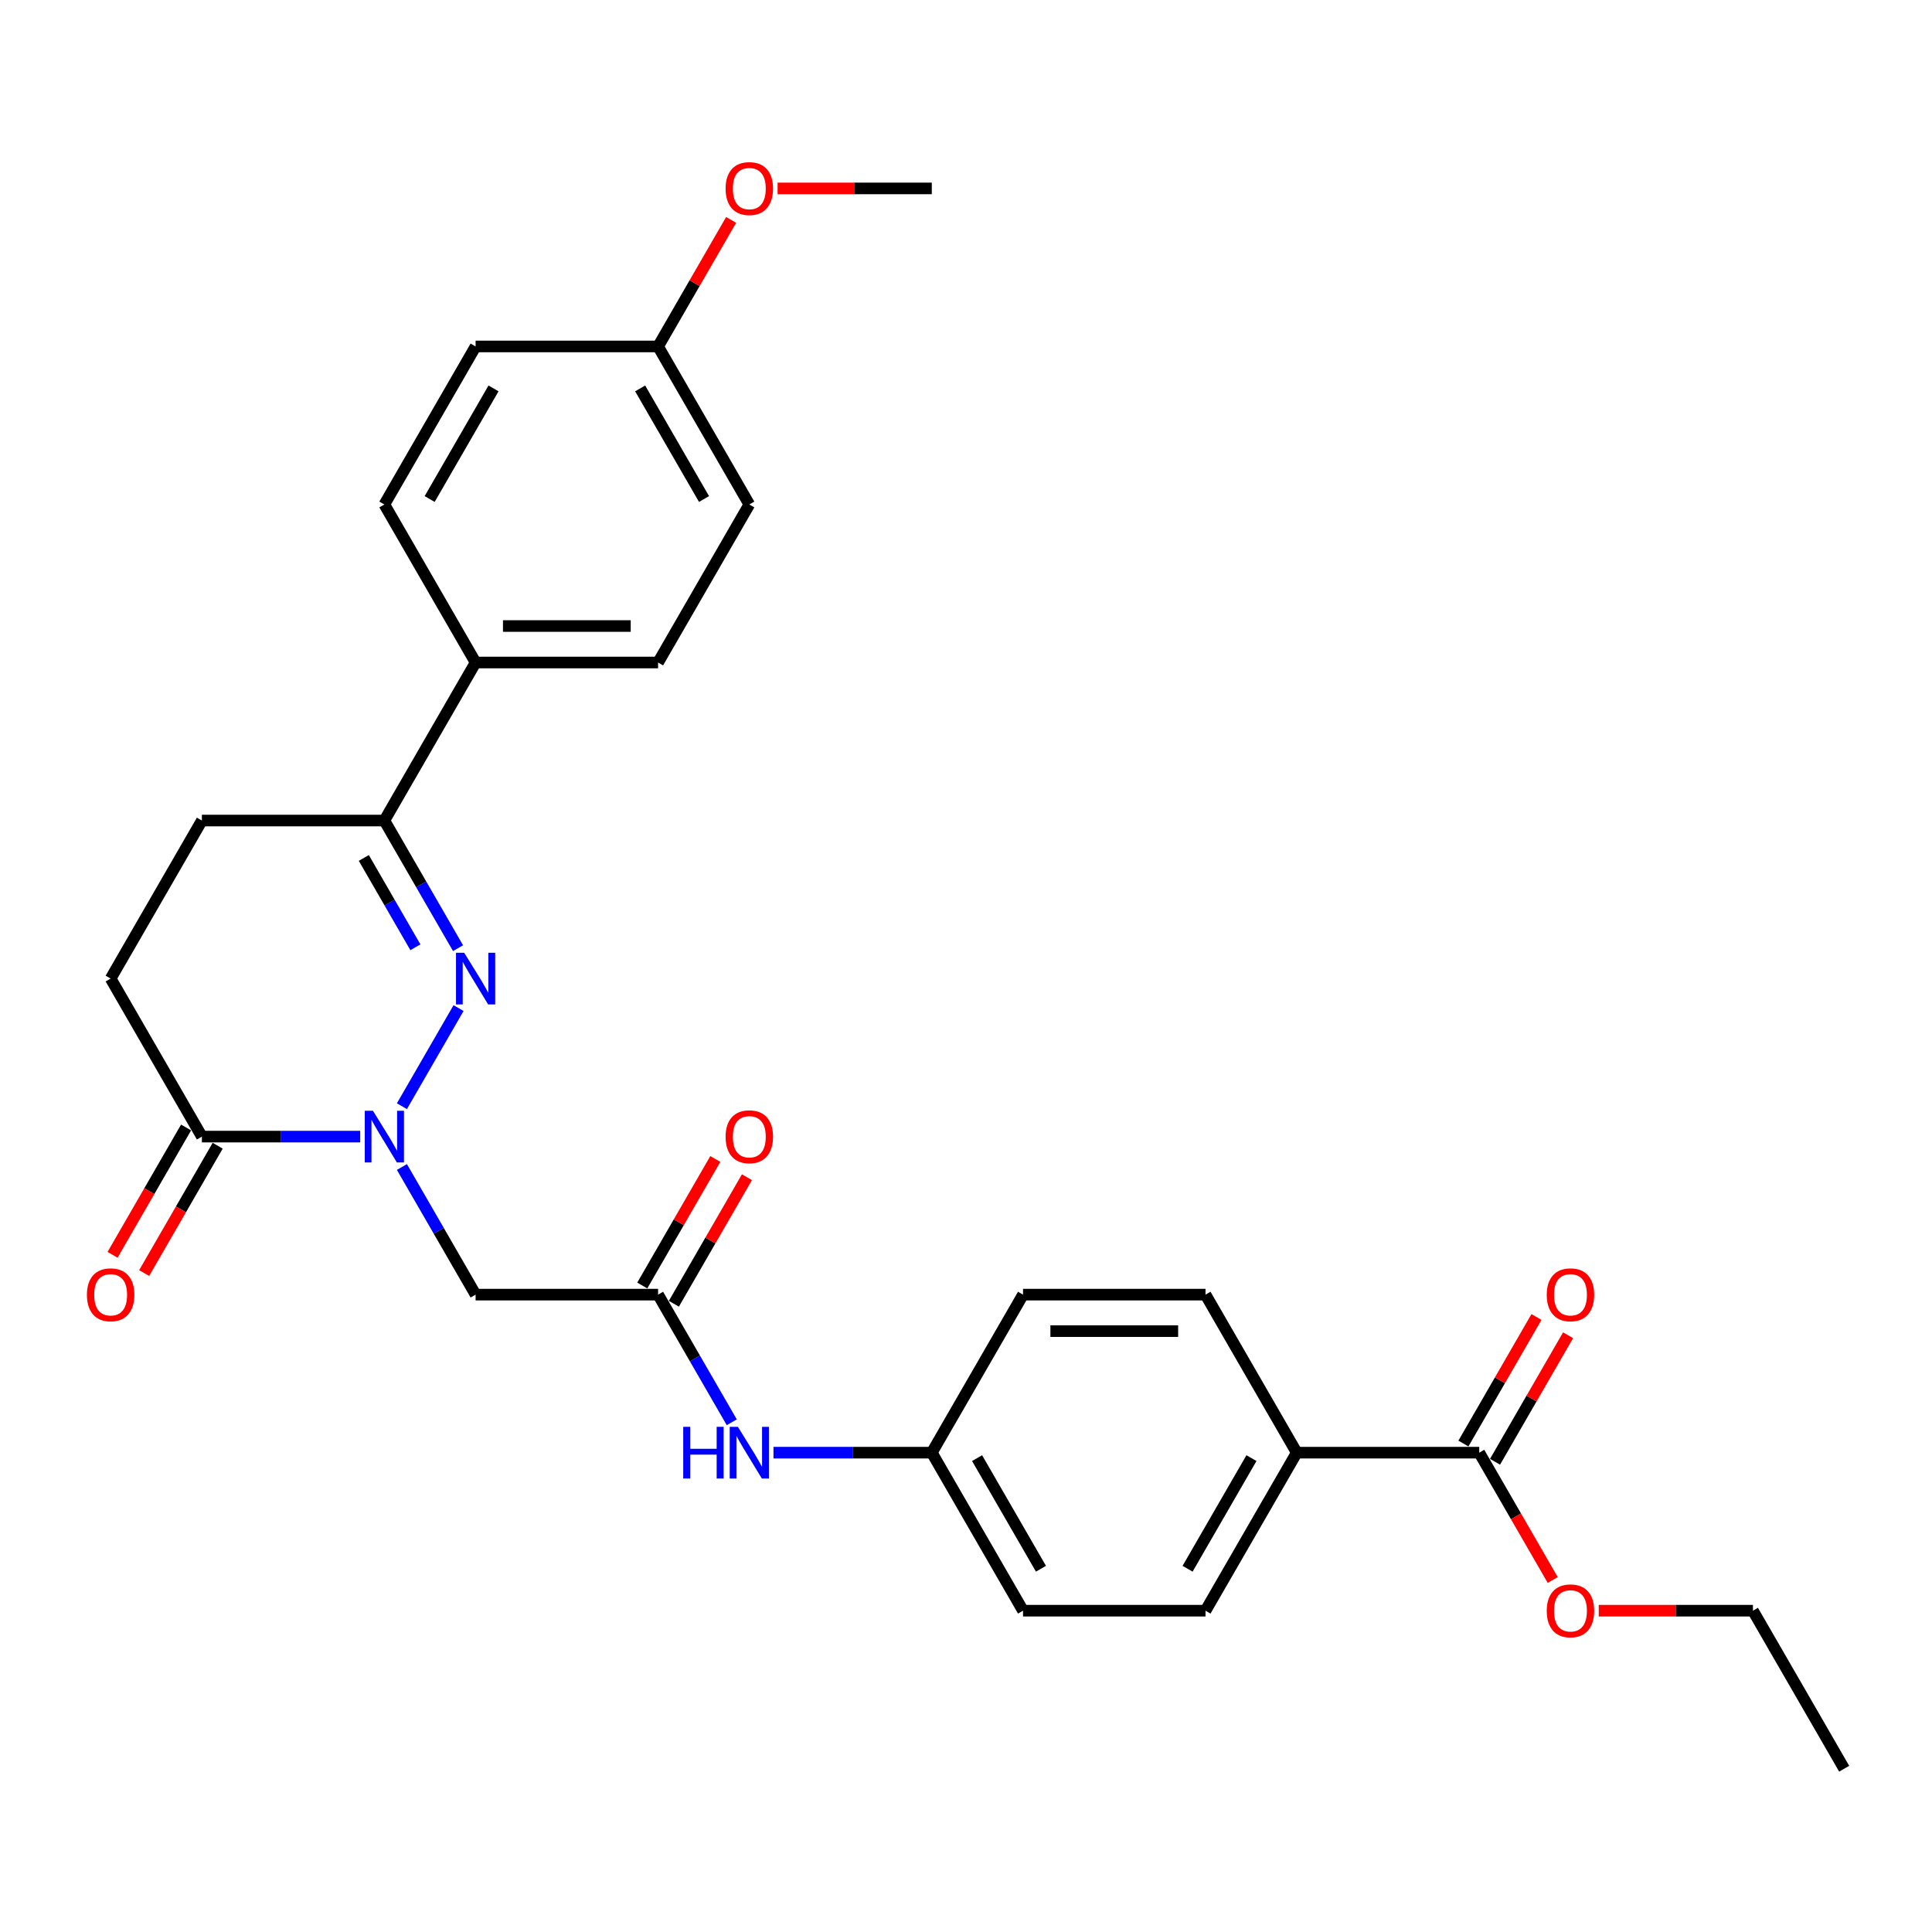 <?xml version='1.0' encoding='iso-8859-1'?>
<svg version='1.1' baseProfile='full'
              xmlns='http://www.w3.org/2000/svg'
                      xmlns:rdkit='http://www.rdkit.org/xml'
                      xmlns:xlink='http://www.w3.org/1999/xlink'
                  xml:space='preserve'
width='1000px' height='1000px' viewBox='0 0 1000 1000'>
<!-- END OF HEADER -->
<rect style='opacity:1.0;fill:#FFFFFF;stroke:none' width='1000' height='1000' x='0' y='0'> </rect>
<path class='bond-0' d='M 208.031,572.569 L 237.348,521.789' style='fill:none;fill-rule:evenodd;stroke:#0000FF;stroke-width:6px;stroke-linecap:butt;stroke-linejoin:miter;stroke-opacity:1' />
<path class='bond-1' d='M 208.031,604.039 L 227.101,637.07' style='fill:none;fill-rule:evenodd;stroke:#0000FF;stroke-width:6px;stroke-linecap:butt;stroke-linejoin:miter;stroke-opacity:1' />
<path class='bond-1' d='M 227.101,637.07 L 246.171,670.1' style='fill:none;fill-rule:evenodd;stroke:#000000;stroke-width:6px;stroke-linecap:butt;stroke-linejoin:miter;stroke-opacity:1' />
<path class='bond-2' d='M 186.441,588.304 L 145.468,588.304' style='fill:none;fill-rule:evenodd;stroke:#0000FF;stroke-width:6px;stroke-linecap:butt;stroke-linejoin:miter;stroke-opacity:1' />
<path class='bond-2' d='M 145.468,588.304 L 104.496,588.304' style='fill:none;fill-rule:evenodd;stroke:#000000;stroke-width:6px;stroke-linecap:butt;stroke-linejoin:miter;stroke-opacity:1' />
<path class='bond-3' d='M 237.086,490.773 L 218.016,457.742' style='fill:none;fill-rule:evenodd;stroke:#0000FF;stroke-width:6px;stroke-linecap:butt;stroke-linejoin:miter;stroke-opacity:1' />
<path class='bond-3' d='M 218.016,457.742 L 198.946,424.712' style='fill:none;fill-rule:evenodd;stroke:#000000;stroke-width:6px;stroke-linecap:butt;stroke-linejoin:miter;stroke-opacity:1' />
<path class='bond-3' d='M 215.006,490.309 L 201.657,467.187' style='fill:none;fill-rule:evenodd;stroke:#0000FF;stroke-width:6px;stroke-linecap:butt;stroke-linejoin:miter;stroke-opacity:1' />
<path class='bond-3' d='M 201.657,467.187 L 188.308,444.066' style='fill:none;fill-rule:evenodd;stroke:#000000;stroke-width:6px;stroke-linecap:butt;stroke-linejoin:miter;stroke-opacity:1' />
<path class='bond-4' d='M 246.171,670.1 L 340.621,670.1' style='fill:none;fill-rule:evenodd;stroke:#000000;stroke-width:6px;stroke-linecap:butt;stroke-linejoin:miter;stroke-opacity:1' />
<path class='bond-9' d='M 104.496,588.304 L 57.271,506.508' style='fill:none;fill-rule:evenodd;stroke:#000000;stroke-width:6px;stroke-linecap:butt;stroke-linejoin:miter;stroke-opacity:1' />
<path class='bond-10' d='M 96.316,583.582 L 77.29,616.536' style='fill:none;fill-rule:evenodd;stroke:#000000;stroke-width:6px;stroke-linecap:butt;stroke-linejoin:miter;stroke-opacity:1' />
<path class='bond-10' d='M 77.29,616.536 L 58.263,649.491' style='fill:none;fill-rule:evenodd;stroke:#FF0000;stroke-width:6px;stroke-linecap:butt;stroke-linejoin:miter;stroke-opacity:1' />
<path class='bond-10' d='M 112.675,593.027 L 93.649,625.981' style='fill:none;fill-rule:evenodd;stroke:#000000;stroke-width:6px;stroke-linecap:butt;stroke-linejoin:miter;stroke-opacity:1' />
<path class='bond-10' d='M 93.649,625.981 L 74.622,658.936' style='fill:none;fill-rule:evenodd;stroke:#FF0000;stroke-width:6px;stroke-linecap:butt;stroke-linejoin:miter;stroke-opacity:1' />
<path class='bond-7' d='M 198.946,424.712 L 246.171,342.916' style='fill:none;fill-rule:evenodd;stroke:#000000;stroke-width:6px;stroke-linecap:butt;stroke-linejoin:miter;stroke-opacity:1' />
<path class='bond-29' d='M 198.946,424.712 L 104.496,424.712' style='fill:none;fill-rule:evenodd;stroke:#000000;stroke-width:6px;stroke-linecap:butt;stroke-linejoin:miter;stroke-opacity:1' />
<path class='bond-6' d='M 340.621,670.1 L 359.691,703.131' style='fill:none;fill-rule:evenodd;stroke:#000000;stroke-width:6px;stroke-linecap:butt;stroke-linejoin:miter;stroke-opacity:1' />
<path class='bond-6' d='M 359.691,703.131 L 378.761,736.161' style='fill:none;fill-rule:evenodd;stroke:#0000FF;stroke-width:6px;stroke-linecap:butt;stroke-linejoin:miter;stroke-opacity:1' />
<path class='bond-12' d='M 348.8,674.823 L 367.707,642.076' style='fill:none;fill-rule:evenodd;stroke:#000000;stroke-width:6px;stroke-linecap:butt;stroke-linejoin:miter;stroke-opacity:1' />
<path class='bond-12' d='M 367.707,642.076 L 386.613,609.329' style='fill:none;fill-rule:evenodd;stroke:#FF0000;stroke-width:6px;stroke-linecap:butt;stroke-linejoin:miter;stroke-opacity:1' />
<path class='bond-12' d='M 332.441,665.378 L 351.348,632.631' style='fill:none;fill-rule:evenodd;stroke:#000000;stroke-width:6px;stroke-linecap:butt;stroke-linejoin:miter;stroke-opacity:1' />
<path class='bond-12' d='M 351.348,632.631 L 370.254,599.884' style='fill:none;fill-rule:evenodd;stroke:#FF0000;stroke-width:6px;stroke-linecap:butt;stroke-linejoin:miter;stroke-opacity:1' />
<path class='bond-5' d='M 765.646,751.896 L 671.196,751.896' style='fill:none;fill-rule:evenodd;stroke:#000000;stroke-width:6px;stroke-linecap:butt;stroke-linejoin:miter;stroke-opacity:1' />
<path class='bond-13' d='M 773.825,756.619 L 792.732,723.872' style='fill:none;fill-rule:evenodd;stroke:#000000;stroke-width:6px;stroke-linecap:butt;stroke-linejoin:miter;stroke-opacity:1' />
<path class='bond-13' d='M 792.732,723.872 L 811.638,691.125' style='fill:none;fill-rule:evenodd;stroke:#FF0000;stroke-width:6px;stroke-linecap:butt;stroke-linejoin:miter;stroke-opacity:1' />
<path class='bond-13' d='M 757.466,747.174 L 776.372,714.427' style='fill:none;fill-rule:evenodd;stroke:#000000;stroke-width:6px;stroke-linecap:butt;stroke-linejoin:miter;stroke-opacity:1' />
<path class='bond-13' d='M 776.372,714.427 L 795.279,681.68' style='fill:none;fill-rule:evenodd;stroke:#FF0000;stroke-width:6px;stroke-linecap:butt;stroke-linejoin:miter;stroke-opacity:1' />
<path class='bond-19' d='M 765.646,751.896 L 784.672,784.851' style='fill:none;fill-rule:evenodd;stroke:#000000;stroke-width:6px;stroke-linecap:butt;stroke-linejoin:miter;stroke-opacity:1' />
<path class='bond-19' d='M 784.672,784.851 L 803.698,817.806' style='fill:none;fill-rule:evenodd;stroke:#FF0000;stroke-width:6px;stroke-linecap:butt;stroke-linejoin:miter;stroke-opacity:1' />
<path class='bond-18' d='M 400.351,751.896 L 441.323,751.896' style='fill:none;fill-rule:evenodd;stroke:#0000FF;stroke-width:6px;stroke-linecap:butt;stroke-linejoin:miter;stroke-opacity:1' />
<path class='bond-18' d='M 441.323,751.896 L 482.296,751.896' style='fill:none;fill-rule:evenodd;stroke:#000000;stroke-width:6px;stroke-linecap:butt;stroke-linejoin:miter;stroke-opacity:1' />
<path class='bond-14' d='M 246.171,342.916 L 340.621,342.916' style='fill:none;fill-rule:evenodd;stroke:#000000;stroke-width:6px;stroke-linecap:butt;stroke-linejoin:miter;stroke-opacity:1' />
<path class='bond-14' d='M 260.338,324.026 L 326.453,324.026' style='fill:none;fill-rule:evenodd;stroke:#000000;stroke-width:6px;stroke-linecap:butt;stroke-linejoin:miter;stroke-opacity:1' />
<path class='bond-15' d='M 246.171,342.916 L 198.946,261.12' style='fill:none;fill-rule:evenodd;stroke:#000000;stroke-width:6px;stroke-linecap:butt;stroke-linejoin:miter;stroke-opacity:1' />
<path class='bond-8' d='M 671.196,751.896 L 623.971,833.692' style='fill:none;fill-rule:evenodd;stroke:#000000;stroke-width:6px;stroke-linecap:butt;stroke-linejoin:miter;stroke-opacity:1' />
<path class='bond-8' d='M 647.753,754.721 L 614.695,811.978' style='fill:none;fill-rule:evenodd;stroke:#000000;stroke-width:6px;stroke-linecap:butt;stroke-linejoin:miter;stroke-opacity:1' />
<path class='bond-31' d='M 671.196,751.896 L 623.971,670.1' style='fill:none;fill-rule:evenodd;stroke:#000000;stroke-width:6px;stroke-linecap:butt;stroke-linejoin:miter;stroke-opacity:1' />
<path class='bond-11' d='M 57.271,506.508 L 104.496,424.712' style='fill:none;fill-rule:evenodd;stroke:#000000;stroke-width:6px;stroke-linecap:butt;stroke-linejoin:miter;stroke-opacity:1' />
<path class='bond-24' d='M 340.621,342.916 L 387.846,261.12' style='fill:none;fill-rule:evenodd;stroke:#000000;stroke-width:6px;stroke-linecap:butt;stroke-linejoin:miter;stroke-opacity:1' />
<path class='bond-23' d='M 198.946,261.12 L 246.171,179.324' style='fill:none;fill-rule:evenodd;stroke:#000000;stroke-width:6px;stroke-linecap:butt;stroke-linejoin:miter;stroke-opacity:1' />
<path class='bond-23' d='M 222.389,258.295 L 255.446,201.038' style='fill:none;fill-rule:evenodd;stroke:#000000;stroke-width:6px;stroke-linecap:butt;stroke-linejoin:miter;stroke-opacity:1' />
<path class='bond-16' d='M 623.971,670.1 L 529.521,670.1' style='fill:none;fill-rule:evenodd;stroke:#000000;stroke-width:6px;stroke-linecap:butt;stroke-linejoin:miter;stroke-opacity:1' />
<path class='bond-16' d='M 609.803,688.99 L 543.688,688.99' style='fill:none;fill-rule:evenodd;stroke:#000000;stroke-width:6px;stroke-linecap:butt;stroke-linejoin:miter;stroke-opacity:1' />
<path class='bond-17' d='M 623.971,833.692 L 529.521,833.692' style='fill:none;fill-rule:evenodd;stroke:#000000;stroke-width:6px;stroke-linecap:butt;stroke-linejoin:miter;stroke-opacity:1' />
<path class='bond-21' d='M 482.296,751.896 L 529.521,670.1' style='fill:none;fill-rule:evenodd;stroke:#000000;stroke-width:6px;stroke-linecap:butt;stroke-linejoin:miter;stroke-opacity:1' />
<path class='bond-22' d='M 482.296,751.896 L 529.521,833.692' style='fill:none;fill-rule:evenodd;stroke:#000000;stroke-width:6px;stroke-linecap:butt;stroke-linejoin:miter;stroke-opacity:1' />
<path class='bond-22' d='M 505.739,754.721 L 538.796,811.978' style='fill:none;fill-rule:evenodd;stroke:#000000;stroke-width:6px;stroke-linecap:butt;stroke-linejoin:miter;stroke-opacity:1' />
<path class='bond-26' d='M 827.51,833.692 L 867.415,833.692' style='fill:none;fill-rule:evenodd;stroke:#FF0000;stroke-width:6px;stroke-linecap:butt;stroke-linejoin:miter;stroke-opacity:1' />
<path class='bond-26' d='M 867.415,833.692 L 907.32,833.692' style='fill:none;fill-rule:evenodd;stroke:#000000;stroke-width:6px;stroke-linecap:butt;stroke-linejoin:miter;stroke-opacity:1' />
<path class='bond-20' d='M 340.621,179.324 L 246.171,179.324' style='fill:none;fill-rule:evenodd;stroke:#000000;stroke-width:6px;stroke-linecap:butt;stroke-linejoin:miter;stroke-opacity:1' />
<path class='bond-25' d='M 340.621,179.324 L 359.527,146.577' style='fill:none;fill-rule:evenodd;stroke:#000000;stroke-width:6px;stroke-linecap:butt;stroke-linejoin:miter;stroke-opacity:1' />
<path class='bond-25' d='M 359.527,146.577 L 378.434,113.83' style='fill:none;fill-rule:evenodd;stroke:#FF0000;stroke-width:6px;stroke-linecap:butt;stroke-linejoin:miter;stroke-opacity:1' />
<path class='bond-30' d='M 340.621,179.324 L 387.846,261.12' style='fill:none;fill-rule:evenodd;stroke:#000000;stroke-width:6px;stroke-linecap:butt;stroke-linejoin:miter;stroke-opacity:1' />
<path class='bond-30' d='M 331.345,201.038 L 364.403,258.295' style='fill:none;fill-rule:evenodd;stroke:#000000;stroke-width:6px;stroke-linecap:butt;stroke-linejoin:miter;stroke-opacity:1' />
<path class='bond-27' d='M 402.485,97.528 L 442.391,97.528' style='fill:none;fill-rule:evenodd;stroke:#FF0000;stroke-width:6px;stroke-linecap:butt;stroke-linejoin:miter;stroke-opacity:1' />
<path class='bond-27' d='M 442.391,97.528 L 482.296,97.528' style='fill:none;fill-rule:evenodd;stroke:#000000;stroke-width:6px;stroke-linecap:butt;stroke-linejoin:miter;stroke-opacity:1' />
<path class='bond-28' d='M 907.32,833.692 L 954.545,915.488' style='fill:none;fill-rule:evenodd;stroke:#000000;stroke-width:6px;stroke-linecap:butt;stroke-linejoin:miter;stroke-opacity:1' />
<path  class='atom-0' d='M 193.033 574.93
L 201.798 589.097
Q 202.667 590.495, 204.065 593.027
Q 205.463 595.558, 205.538 595.709
L 205.538 574.93
L 209.09 574.93
L 209.09 601.678
L 205.425 601.678
L 196.018 586.188
Q 194.922 584.375, 193.751 582.297
Q 192.618 580.219, 192.278 579.577
L 192.278 601.678
L 188.802 601.678
L 188.802 574.93
L 193.033 574.93
' fill='#0000FF'/>
<path  class='atom-1' d='M 240.258 493.134
L 249.023 507.301
Q 249.892 508.699, 251.29 511.231
Q 252.688 513.762, 252.763 513.913
L 252.763 493.134
L 256.315 493.134
L 256.315 519.882
L 252.65 519.882
L 243.243 504.392
Q 242.147 502.579, 240.976 500.501
Q 239.843 498.423, 239.503 497.781
L 239.503 519.882
L 236.027 519.882
L 236.027 493.134
L 240.258 493.134
' fill='#0000FF'/>
<path  class='atom-7' d='M 353.636 738.522
L 357.263 738.522
L 357.263 749.894
L 370.939 749.894
L 370.939 738.522
L 374.566 738.522
L 374.566 765.27
L 370.939 765.27
L 370.939 752.916
L 357.263 752.916
L 357.263 765.27
L 353.636 765.27
L 353.636 738.522
' fill='#0000FF'/>
<path  class='atom-7' d='M 381.933 738.522
L 390.698 752.69
Q 391.567 754.087, 392.965 756.619
Q 394.363 759.15, 394.438 759.301
L 394.438 738.522
L 397.99 738.522
L 397.99 765.27
L 394.325 765.27
L 384.918 749.781
Q 383.822 747.967, 382.651 745.889
Q 381.517 743.811, 381.177 743.169
L 381.177 765.27
L 377.702 765.27
L 377.702 738.522
L 381.933 738.522
' fill='#0000FF'/>
<path  class='atom-11' d='M 44.992 670.176
Q 44.992 663.753, 48.166 660.164
Q 51.339 656.575, 57.271 656.575
Q 63.202 656.575, 66.376 660.164
Q 69.549 663.753, 69.549 670.176
Q 69.549 676.674, 66.338 680.376
Q 63.127 684.041, 57.271 684.041
Q 51.377 684.041, 48.166 680.376
Q 44.992 676.712, 44.992 670.176
M 57.271 681.019
Q 61.351 681.019, 63.542 678.298
Q 65.771 675.54, 65.771 670.176
Q 65.771 664.924, 63.542 662.28
Q 61.351 659.597, 57.271 659.597
Q 53.191 659.597, 50.962 662.242
Q 48.77 664.887, 48.77 670.176
Q 48.77 675.578, 50.962 678.298
Q 53.191 681.019, 57.271 681.019
' fill='#FF0000'/>
<path  class='atom-13' d='M 375.567 588.38
Q 375.567 581.957, 378.741 578.368
Q 381.914 574.779, 387.846 574.779
Q 393.777 574.779, 396.951 578.368
Q 400.124 581.957, 400.124 588.38
Q 400.124 594.878, 396.913 598.58
Q 393.702 602.245, 387.846 602.245
Q 381.952 602.245, 378.741 598.58
Q 375.567 594.916, 375.567 588.38
M 387.846 599.222
Q 391.926 599.222, 394.117 596.502
Q 396.346 593.744, 396.346 588.38
Q 396.346 583.128, 394.117 580.484
Q 391.926 577.801, 387.846 577.801
Q 383.765 577.801, 381.536 580.446
Q 379.345 583.09, 379.345 588.38
Q 379.345 593.782, 381.536 596.502
Q 383.765 599.222, 387.846 599.222
' fill='#FF0000'/>
<path  class='atom-14' d='M 800.592 670.176
Q 800.592 663.753, 803.766 660.164
Q 806.939 656.575, 812.871 656.575
Q 818.802 656.575, 821.975 660.164
Q 825.149 663.753, 825.149 670.176
Q 825.149 676.674, 821.938 680.376
Q 818.726 684.041, 812.871 684.041
Q 806.977 684.041, 803.766 680.376
Q 800.592 676.712, 800.592 670.176
M 812.871 681.019
Q 816.951 681.019, 819.142 678.298
Q 821.371 675.54, 821.371 670.176
Q 821.371 664.924, 819.142 662.28
Q 816.951 659.597, 812.871 659.597
Q 808.79 659.597, 806.561 662.242
Q 804.37 664.887, 804.37 670.176
Q 804.37 675.578, 806.561 678.298
Q 808.79 681.019, 812.871 681.019
' fill='#FF0000'/>
<path  class='atom-20' d='M 800.592 833.768
Q 800.592 827.345, 803.766 823.756
Q 806.939 820.167, 812.871 820.167
Q 818.802 820.167, 821.975 823.756
Q 825.149 827.345, 825.149 833.768
Q 825.149 840.266, 821.938 843.968
Q 818.726 847.633, 812.871 847.633
Q 806.977 847.633, 803.766 843.968
Q 800.592 840.304, 800.592 833.768
M 812.871 844.611
Q 816.951 844.611, 819.142 841.891
Q 821.371 839.133, 821.371 833.768
Q 821.371 828.516, 819.142 825.872
Q 816.951 823.189, 812.871 823.189
Q 808.79 823.189, 806.561 825.834
Q 804.37 828.479, 804.37 833.768
Q 804.37 839.17, 806.561 841.891
Q 808.79 844.611, 812.871 844.611
' fill='#FF0000'/>
<path  class='atom-26' d='M 375.567 97.603
Q 375.567 91.181, 378.741 87.591
Q 381.914 84.002, 387.846 84.002
Q 393.777 84.002, 396.951 87.591
Q 400.124 91.181, 400.124 97.603
Q 400.124 104.101, 396.913 107.804
Q 393.702 111.468, 387.846 111.468
Q 381.952 111.468, 378.741 107.804
Q 375.567 104.139, 375.567 97.603
M 387.846 108.446
Q 391.926 108.446, 394.117 105.726
Q 396.346 102.968, 396.346 97.603
Q 396.346 92.352, 394.117 89.707
Q 391.926 87.025, 387.846 87.025
Q 383.765 87.025, 381.536 89.669
Q 379.345 92.314, 379.345 97.603
Q 379.345 103.006, 381.536 105.726
Q 383.765 108.446, 387.846 108.446
' fill='#FF0000'/>
</svg>
